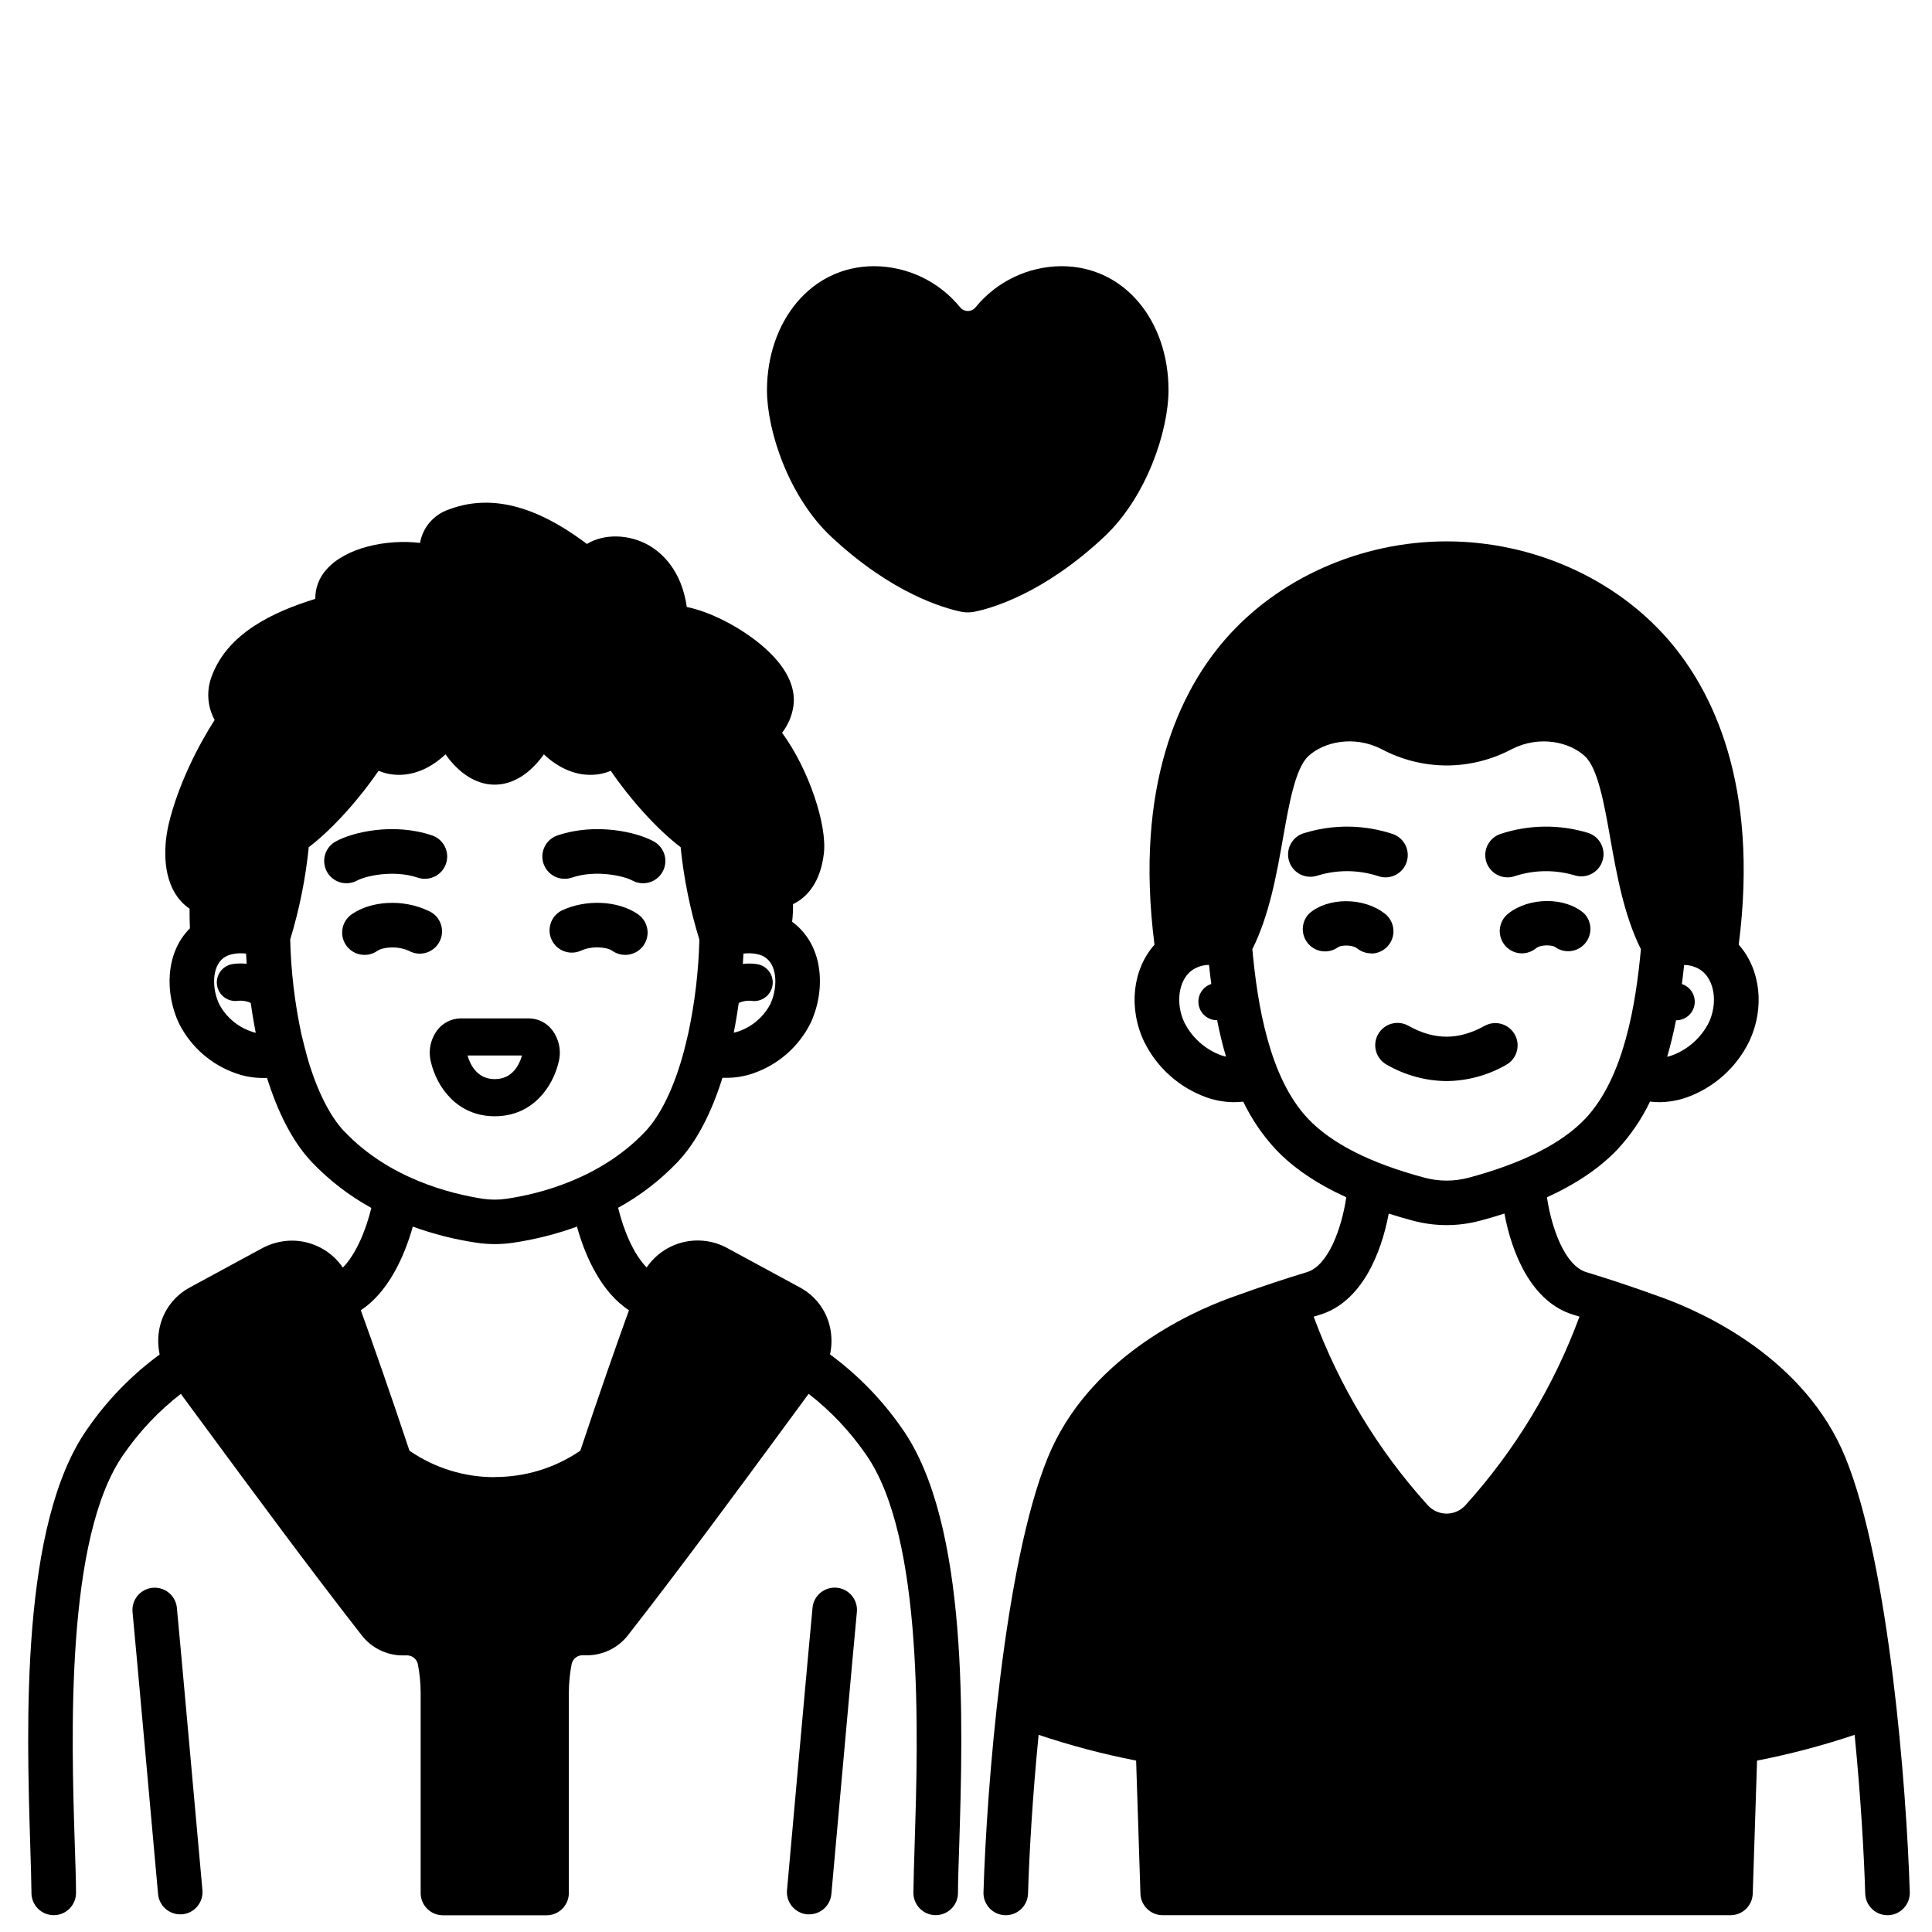 <?xml version="1.0" encoding="UTF-8"?>
<!-- Uploaded to: SVG Repo, www.svgrepo.com, Generator: SVG Repo Mixer Tools -->
<svg width="800px" height="800px" version="1.1" viewBox="144 144 512 512" xmlns="http://www.w3.org/2000/svg">
 <defs>
  <clipPath id="d">
   <path d="m179 564h19v87.902h-19z"/>
  </clipPath>
  <clipPath id="c">
   <path d="m352 564h20v87.902h-20z"/>
  </clipPath>
  <clipPath id="b">
   <path d="m404 287h247v364.9h-247z"/>
  </clipPath>
  <clipPath id="a">
   <path d="m151 277h248v374.9h-248z"/>
  </clipPath>
 </defs>
 <path d="m375.7 214.54c8.824 0.059 17.164 4.051 22.742 10.895 0.496 0.617 1.25 0.98 2.047 0.98 0.793 0 1.547-0.363 2.047-0.98 5.578-6.84 13.922-10.836 22.75-10.895 16.887 0 28.379 14.691 28.379 32.809 0 10.824-5.777 28.367-17.074 38.938-16.09 15.047-29.766 18.914-34.441 19.848v-0.004c-1.117 0.219-2.266 0.219-3.383 0-4.644-0.984-18.32-4.801-34.441-19.848-11.305-10.566-17.074-28.102-17.074-38.938 0.07-18.113 11.562-32.805 28.449-32.805z"/>
 <path d="m547.33 396.65c-2.5-0.008-4.723-1.594-5.547-3.957-0.828-2.359-0.074-4.984 1.879-6.551 5.551-4.449 15.152-4.488 20.141-0.078 2.148 2.203 2.242 5.691 0.215 8.008-2.031 2.316-5.496 2.684-7.969 0.848-0.855-0.5-3.711-0.648-5.008 0.395-1.047 0.855-2.356 1.328-3.711 1.336z"/>
 <path d="m543.52 376.51c-2.879 0.004-5.34-2.07-5.824-4.906-0.488-2.84 1.141-5.613 3.859-6.57 7.547-2.519 15.695-2.629 23.309-0.312 3.035 0.98 4.742 4.195 3.856 7.262-0.887 3.062-4.051 4.867-7.141 4.074-5.258-1.625-10.887-1.582-16.117 0.117-0.625 0.219-1.281 0.332-1.941 0.336z"/>
 <path d="m507.38 396.65c-1.34 0.004-2.641-0.453-3.691-1.289-1.301-1.043-4.152-0.906-5.008-0.395-2.469 1.84-5.938 1.473-7.965-0.848-2.031-2.316-1.938-5.801 0.211-8.008 4.988-4.41 14.594-4.367 20.141 0.078h0.004c1.953 1.57 2.703 4.199 1.875 6.562-0.832 2.363-3.062 3.945-5.566 3.949z"/>
 <path d="m511.19 376.51c-0.672 0-1.336-0.113-1.969-0.336-5.231-1.699-10.863-1.742-16.117-0.117-1.523 0.5-3.188 0.363-4.606-0.387-1.418-0.746-2.473-2.039-2.918-3.582-0.445-1.539-0.242-3.195 0.559-4.586s2.133-2.394 3.688-2.781c7.613-2.312 15.754-2.203 23.301 0.312 2.715 0.957 4.348 3.731 3.859 6.57-0.484 2.836-2.949 4.91-5.828 4.906z"/>
 <path d="m527.36 430.5c-5.586-0.059-11.059-1.562-15.895-4.359-2.844-1.598-3.856-5.195-2.262-8.039 1.594-2.848 5.195-3.859 8.039-2.266 6.887 3.867 13.332 3.856 20.242 0 2.836-1.527 6.375-0.496 7.949 2.316 1.574 2.812 0.602 6.367-2.184 7.988-4.832 2.797-10.309 4.301-15.891 4.359z"/>
 <path d="m240.59 397.05c-2.578 0.004-4.859-1.664-5.641-4.121-0.777-2.457 0.129-5.133 2.234-6.613 5.207-3.652 13.707-4.082 20.223-0.984 1.52 0.598 2.723 1.797 3.324 3.312 0.602 1.516 0.551 3.211-0.145 4.688-0.691 1.477-1.965 2.602-3.516 3.106-1.551 0.508-3.242 0.348-4.672-0.441-3.07-1.445-7.027-0.984-8.402 0-1 0.699-2.188 1.066-3.406 1.055z"/>
 <path d="m314.39 378.07c-1.004 0.004-1.988-0.254-2.863-0.746-2.027-1.121-9.504-2.953-16.02-0.738-1.484 0.496-3.106 0.383-4.508-0.316-1.402-0.695-2.469-1.926-2.965-3.41-1.035-3.09 0.629-6.438 3.723-7.473 10.273-3.453 21.105-0.836 25.523 1.613h0.004c2.359 1.309 3.535 4.047 2.852 6.66-0.684 2.609-3.047 4.426-5.746 4.41z"/>
 <path d="m235.84 378.07c-2.695 0.012-5.059-1.805-5.738-4.414-0.68-2.609 0.496-5.352 2.856-6.656 4.418-2.449 15.262-5.066 25.523-1.613h0.004c3.09 1.043 4.754 4.391 3.715 7.484-1.043 3.09-4.394 4.754-7.484 3.715-6.516-2.195-13.992-0.383-16.008 0.738h-0.004c-0.871 0.488-1.859 0.746-2.863 0.746z"/>
 <path d="m309.67 397.05c-1.215 0-2.402-0.375-3.394-1.074-1.367-0.984-5.324-1.438-8.402 0h-0.004c-2.922 1.258-6.316-0.027-7.672-2.906-1.355-2.879-0.188-6.316 2.644-7.769 6.516-3.07 15.016-2.637 20.223 0.984 2.133 1.473 3.059 4.164 2.281 6.637-0.781 2.473-3.082 4.148-5.676 4.129z"/>
 <path d="m275.12 439.82c-9.977 0-15.352-7.723-16.914-14.336-0.762-2.957-0.129-6.102 1.723-8.531 1.473-1.91 3.738-3.043 6.148-3.07h18.086c2.418 0.023 4.688 1.156 6.16 3.07 1.844 2.422 2.481 5.555 1.723 8.5-1.562 6.644-6.938 14.367-16.926 14.367zm-7.211-16.098c0.621 2.203 2.41 6.258 7.211 6.258 4.801 0 6.582-4.035 7.211-6.258z"/>
 <g clip-path="url(#d)">
  <path d="m191.79 651.32c-3.062 0.012-5.629-2.324-5.902-5.375-0.07-0.719-6.406-71.449-6.769-74.785-0.273-3.199 2.062-6.031 5.258-6.371 3.191-0.34 6.074 1.938 6.481 5.125 0.375 3.473 6.523 72.098 6.789 75.012v-0.004c0.273 3.207-2.07 6.047-5.273 6.379z"/>
 </g>
 <g clip-path="url(#c)">
  <path d="m358.45 651.32h-0.531c-1.559-0.141-3-0.895-4.008-2.098-1.004-1.207-1.488-2.758-1.344-4.32 0.254-2.953 6.406-71.535 6.781-75.012h-0.004c0.406-3.184 3.289-5.461 6.484-5.121 3.195 0.34 5.531 3.172 5.258 6.371-0.355 3.375-6.699 74.105-6.762 74.785-0.266 3.047-2.816 5.391-5.875 5.394z"/>
 </g>
 <path d="m216.09 413.29c-1.609 0-3.117-0.789-4.035-2.106-1.645-2.352-4.801-1.969-4.922-1.969-2.668 0.414-5.168-1.398-5.609-4.062-0.211-1.297 0.102-2.621 0.871-3.684s1.93-1.773 3.223-1.977c3.434-0.562 10.371 0.078 14.523 6.043 1.051 1.5 1.176 3.461 0.332 5.086-0.848 1.621-2.523 2.644-4.356 2.648z"/>
 <path d="m334.16 413.29c-1.836 0-3.516-1.02-4.363-2.644s-0.723-3.586 0.328-5.09c4.164-5.965 11.09-6.602 14.535-6.043h-0.004c2.684 0.441 4.5 2.973 4.062 5.652-0.441 2.684-2.973 4.5-5.656 4.059-0.07 0-3.227-0.395-4.859 1.969-0.926 1.32-2.434 2.102-4.043 2.098z"/>
 <g clip-path="url(#b)">
  <path d="m633.09 530.34c-10.688-26.254-37.391-38.375-48.422-42.41-9.004-3.277-15.074-5.207-20.289-6.801-5.668-1.723-9.211-11.641-10.422-19.836 7.785-3.551 14.043-7.793 18.695-12.695 3.5-3.762 6.406-8.035 8.621-12.672 0.801 0.105 1.609 0.16 2.418 0.164 2.469-0.012 4.922-0.434 7.254-1.246 7.231-2.578 13.176-7.875 16.57-14.762 4.281-9.012 3.039-19.258-2.734-25.73 5.453-42.547-7.016-67.363-18.609-80.766-14.141-16.355-36.121-26.117-58.805-26.117-22.68 0-44.664 9.762-58.805 26.117-11.59 13.402-24.051 38.227-18.609 80.766-5.777 6.477-7.008 16.727-2.734 25.73h0.004c3.394 6.891 9.344 12.184 16.578 14.762 2.332 0.812 4.781 1.238 7.254 1.246 0.809 0.004 1.617-0.047 2.418-0.145 2.215 4.629 5.117 8.895 8.613 12.652 4.644 4.922 10.914 9.141 18.695 12.695-1.219 8.195-4.754 18.117-10.43 19.836-5.215 1.594-11.285 3.523-20.289 6.801-11 4.004-37.727 16.156-48.414 42.41-11.582 28.449-16.195 87.742-17.012 115.13h-0.004c-0.098 3.258 2.461 5.981 5.719 6.082h0.188c3.191 0 5.805-2.539 5.902-5.731 0.316-10.488 1.191-25.77 2.805-42.074 8.453 2.844 17.086 5.125 25.84 6.828 0.395 11.75 0.809 24.602 1.141 35.258 0.102 3.188 2.715 5.719 5.906 5.719h150.46c3.191 0 5.805-2.531 5.906-5.719 0.336-10.617 0.746-23.508 1.141-35.258 8.762-1.703 17.398-3.984 25.859-6.828 1.613 16.305 2.488 31.586 2.805 42.074 0.094 3.191 2.711 5.731 5.902 5.731h0.18c1.566-0.047 3.047-0.715 4.121-1.855 1.074-1.141 1.652-2.66 1.605-4.227-0.836-27.395-5.453-86.691-17.023-115.13zm-44.93-115.95c2.434 0.023 4.516-1.73 4.906-4.133 0.387-2.402-1.035-4.727-3.352-5.473 0.227-1.703 0.422-3.394 0.602-5.059v0.004c1.664 0.008 3.285 0.535 4.633 1.516 3.465 2.629 4.301 8.668 1.891 13.777v-0.004c-2.039 4.012-5.512 7.109-9.734 8.668-0.422 0.152-0.852 0.273-1.289 0.367 0.938-3.188 1.703-6.426 2.344-9.664zm-120.54 9.277c-4.223-1.555-7.703-4.652-9.734-8.668-2.41-5.086-1.586-11.129 1.879-13.777 1.352-0.977 2.969-1.504 4.637-1.512 0.176 1.664 0.375 3.356 0.602 5.059l-0.004-0.004c-2.312 0.746-3.738 3.07-3.352 5.473 0.391 2.398 2.477 4.156 4.906 4.133 0.641 3.238 1.406 6.465 2.344 9.645-0.434-0.094-0.859-0.207-1.277-0.348zm23.027 16.809c-10.344-10.914-13.441-30.504-14.762-44.93 4.508-9.031 6.426-19.809 8.117-29.391 1.613-9.121 3.285-18.566 6.711-21.758 4.035-3.758 11.977-5.617 19.336-1.91 5.324 2.852 11.266 4.352 17.309 4.371 6.047-0.008 12.004-1.508 17.336-4.359 7.359-3.711 15.301-1.852 19.336 1.918 3.426 3.188 5.098 12.625 6.711 21.746 1.703 9.574 3.609 20.359 8.117 29.391-1.348 14.453-4.438 34.027-14.762 44.93-6.25 6.574-16.648 11.809-30.938 15.637h0.004c-3.793 1.004-7.781 1.004-11.574 0-14.336-3.809-24.707-9.07-30.945-15.645zm3.141 51.945c11.02-3.356 16.246-16.148 18.242-26.812 2.098 0.68 4.262 1.32 6.516 1.91l-0.004-0.004c5.777 1.535 11.855 1.535 17.633 0 2.254-0.59 4.418-1.23 6.516-1.91 1.969 10.668 7.223 23.457 18.242 26.812l1.645 0.5-0.004 0.008c-6.785 18.43-17.039 35.391-30.207 49.965-1.277 1.422-3.094 2.234-5.004 2.234-1.91 0-3.731-0.812-5.004-2.234-13.172-14.57-23.43-31.535-30.219-49.965z"/>
 </g>
 <g clip-path="url(#a)">
  <path d="m383.04 522.55c-5.231-7.547-11.672-14.172-19.07-19.613 0.508-2.359 0.508-4.801 0-7.16-0.98-4.547-3.914-8.426-8.02-10.609l-19.258-10.441h0.004c-3.562-1.934-7.715-2.477-11.656-1.523-3.938 0.953-7.383 3.332-9.668 6.68-3.426-3.445-6.129-9.84-7.559-15.812 5.84-3.207 11.148-7.293 15.746-12.113 5.234-5.512 9.113-13.453 11.898-22.328h1.211-0.004c2.375-0.008 4.734-0.414 6.977-1.199 6.574-2.273 12-7.016 15.133-13.223 4.023-8.512 3.731-20.438-4.625-26.766-0.07-0.055-0.145-0.105-0.227-0.148 0.184-1.555 0.262-3.121 0.238-4.684 3.938-1.898 7.262-6.004 8.156-13.273 0.984-7.598-3.984-22.504-11.059-32.148 1.52-1.961 2.531-4.266 2.949-6.711 0.57-3.266 0-8.441-6.211-14.523-5.41-5.344-14.453-10.539-21.984-12.102-1.406-9.84-6.723-14.426-10.098-16.363-5.227-2.953-11.809-3.121-16.375-0.336-9.84-7.41-22.965-14.316-36.594-9.133h0.008c-3.977 1.328-6.91 4.727-7.637 8.855-8.855-1.043-19.68 1.199-24.809 7.055h0.004c-1.934 2.125-2.988 4.902-2.953 7.773-11.375 3.512-23.172 9.18-27.387 20.348v0.004c-1.52 3.824-1.258 8.129 0.711 11.746-4.289 6.641-9.691 17.16-12.184 27.621-0.641 2.688-2.391 11.996 1.918 18.648 0.941 1.48 2.172 2.754 3.621 3.738 0 1.387 0 3.141 0.09 5.207-6.613 6.582-6.602 17.359-2.875 25.23 3.133 6.207 8.555 10.949 15.125 13.223 2.242 0.785 4.602 1.191 6.977 1.203h1.219c2.773 8.855 6.66 16.816 11.887 22.328l0.004-0.004c4.598 4.82 9.906 8.902 15.742 12.113-1.426 5.973-4.133 12.367-7.547 15.812-3.078-4.516-8.211-7.195-13.68-7.144-2.785 0.055-5.516 0.789-7.949 2.148l-18.891 10.242c-4.102 2.188-7.035 6.066-8.023 10.609-0.508 2.363-0.508 4.809 0 7.172-7.402 5.43-13.848 12.055-19.078 19.602-17.898 25.238-16.195 78.77-15.211 110.75 0.148 4.859 0.285 9.062 0.316 12.398h-0.004c0.035 3.238 2.668 5.844 5.906 5.844h0.059c1.566-0.016 3.059-0.652 4.156-1.77 1.098-1.121 1.703-2.629 1.688-4.195 0-3.465-0.168-7.723-0.324-12.652-0.906-28.535-2.59-81.555 12.98-103.57 4.191-6.066 9.293-11.453 15.121-15.969 2.016 2.727 4.25 5.766 6.66 9.043 11.496 15.586 27.238 36.977 41.234 54.887 2.598 3.383 6.617 5.371 10.883 5.383h0.855c1.504-0.152 2.883 0.859 3.188 2.34 0.488 2.519 0.734 5.082 0.738 7.648v52.98-0.004c0 3.262 2.644 5.906 5.902 5.906h27.465c3.262 0 5.902-2.644 5.902-5.906v-53.008c0.004-2.566 0.254-5.125 0.738-7.644 0.305-1.484 1.684-2.496 3.191-2.344h0.848-0.004c4.273 0.008 8.309-1.969 10.922-5.352 14.023-17.938 29.727-39.301 41.199-54.887l6.652-9.055c5.828 4.523 10.93 9.914 15.125 15.98 15.559 22.012 13.875 75.059 12.969 103.55-0.156 4.922-0.285 9.199-0.324 12.664-0.016 1.566 0.594 3.074 1.688 4.195 1.098 1.117 2.594 1.754 4.156 1.77h0.062c3.234 0 5.871-2.606 5.902-5.844 0-3.336 0.168-7.539 0.324-12.41 0.996-31.98 2.688-85.5-15.164-110.74zm-42.016-125.84c2.106-0.234 4.488 0 6.004 1.18 3.129 2.371 3 8.234 1.074 12.301h-0.004c-1.785 3.316-4.738 5.848-8.285 7.106-0.445 0.152-0.898 0.277-1.359 0.375 1.352-6.918 2.211-13.922 2.57-20.961zm-130.6 20.586c-3.551-1.258-6.504-3.789-8.293-7.106-1.969-4.062-2.055-9.93 1.074-12.301 1.516-1.152 3.938-1.418 6.004-1.18h-0.004c0.363 7.051 1.223 14.07 2.566 21-0.457-0.109-0.906-0.246-1.348-0.414zm24.816 26.566c-3.938-4.203-7.371-11.148-9.84-19.789-0.227-0.789-1.309-5.059-1.504-5.902-1.785-8.285-2.789-16.723-2.992-25.199 2.434-7.973 4.082-16.168 4.918-24.461 6.367-4.812 13.57-13.008 18.508-20.242h0.004c0.68 0.297 1.391 0.531 2.113 0.699 1.078 0.25 2.184 0.375 3.289 0.375 4.359 0 8.668-1.969 12.32-5.441 3.356 4.742 7.871 8.039 13.039 8.039 5.164 0 9.684-3.297 13.039-8.039 3.652 3.484 7.961 5.441 12.32 5.441h-0.004c1.105 0 2.207-0.125 3.285-0.375 0.727-0.168 1.434-0.398 2.117-0.699 4.922 7.231 12.145 15.43 18.52 20.242 0.848 8.312 2.512 16.523 4.969 24.512-0.211 8.359-1.199 16.684-2.953 24.863-0.207 0.984-1.102 4.527-1.199 4.922-2.508 9.238-6.031 16.68-10.215 21.086-11.887 12.535-28.152 16.531-36.793 17.801-2.047 0.297-4.129 0.297-6.18 0-8.617-1.34-24.875-5.332-36.762-17.871zm39.902 91.602c-8.082 0.023-15.98-2.426-22.633-7.016-4.781-14.355-9.426-27.66-12.891-37.215 7.113-4.676 11.465-13.902 13.777-22.168 5.492 1.992 11.172 3.426 16.953 4.281 3.184 0.469 6.422 0.469 9.605 0 5.781-0.855 11.461-2.289 16.953-4.281 2.273 8.266 6.621 17.496 13.777 22.168-3.465 9.555-8.109 22.867-12.891 37.215-6.672 4.562-14.57 6.996-22.652 6.977z"/>
 </g>
</svg>